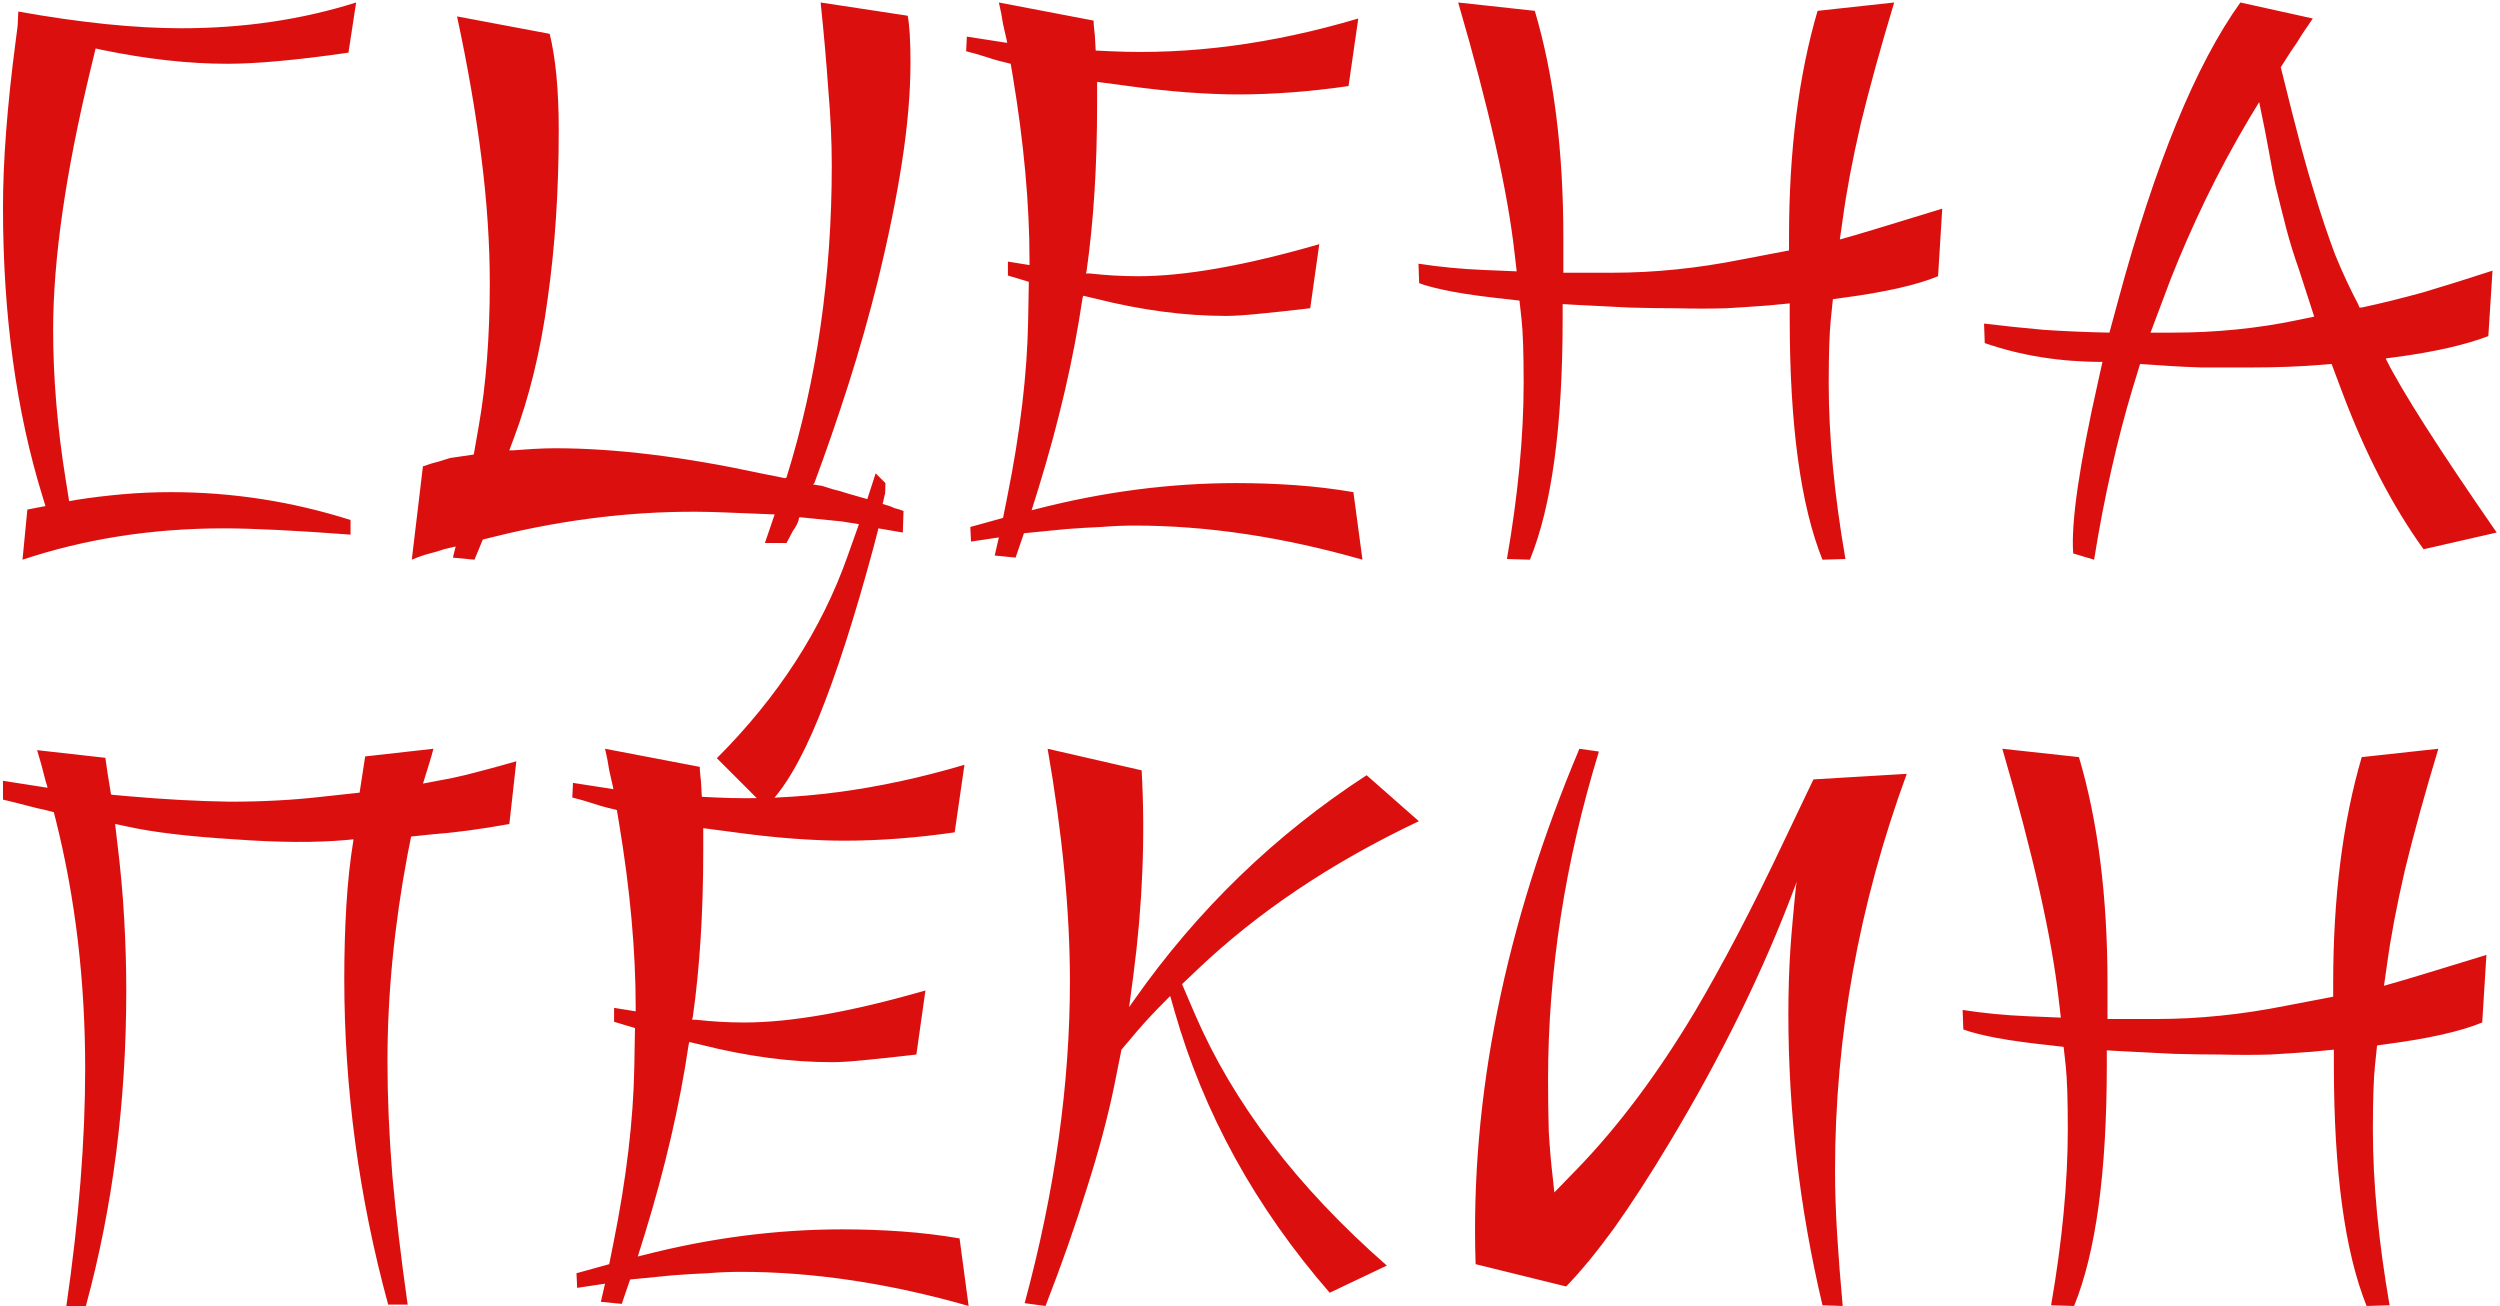 <?xml version="1.0" encoding="UTF-8"?> <svg xmlns="http://www.w3.org/2000/svg" width="201" height="105" viewBox="0 0 201 105" fill="none"><path d="M1.808 45L2.2 40.968L3.656 40.688L3.432 39.96C1.304 33.091 0.24 25.325 0.24 16.664C0.24 12.968 0.576 8.544 1.248 3.392L1.416 2.104L1.472 0.928C6.475 1.824 10.843 2.272 14.576 2.272C19.579 2.272 24.264 1.581 28.632 0.2L28.016 4.232C25.963 4.531 24.115 4.755 22.472 4.904C20.867 5.053 19.467 5.128 18.272 5.128C15.173 5.128 11.813 4.755 8.192 4.008L7.688 3.896L7.296 5.52C5.28 13.845 4.272 20.845 4.272 26.52C4.272 30.365 4.608 34.379 5.28 38.56L5.56 40.296L6.176 40.184C7.371 39.997 8.603 39.848 9.872 39.736C11.141 39.624 12.429 39.568 13.736 39.568C18.664 39.568 23.48 40.315 28.184 41.808V42.984C23.704 42.648 20.307 42.48 17.992 42.48C12.243 42.48 6.848 43.32 1.808 45ZM61.555 64.88L57.635 60.96C62.563 56.032 66.073 50.6 68.163 44.664L69.059 42.144L67.659 41.92L64.299 41.584L64.243 41.64C64.206 41.939 64.038 42.293 63.739 42.704L63.235 43.656H61.499L62.283 41.36L58.083 41.192C52.483 40.968 46.752 41.528 40.891 42.872L38.819 43.376L38.147 45L36.411 44.832L36.635 43.936L35.683 44.16C35.385 44.272 35.011 44.384 34.563 44.496C34.115 44.608 33.63 44.776 33.107 45L34.003 37.496C34.526 37.309 34.955 37.179 35.291 37.104C35.664 36.992 35.963 36.899 36.187 36.824L38.091 36.544L38.483 34.304C38.782 32.624 39.006 30.813 39.155 28.872C39.304 26.931 39.379 24.896 39.379 22.768C39.379 19.595 39.155 16.235 38.707 12.688C38.259 9.104 37.606 5.315 36.747 1.32L44.195 2.72C44.681 4.699 44.923 7.275 44.923 10.448C44.923 15.339 44.624 19.875 44.027 24.056C43.467 28.2 42.553 31.952 41.283 35.312L40.947 36.208H41.227C41.712 36.171 42.254 36.133 42.851 36.096C43.486 36.059 44.083 36.04 44.643 36.04C49.422 36.04 54.928 36.712 61.163 38.056L63.123 38.448L63.235 38.392C64.467 34.435 65.382 30.365 65.979 26.184C66.576 22.003 66.875 17.709 66.875 13.304C66.875 11.4 66.782 9.365 66.595 7.2C66.446 5.035 66.24 2.701 65.979 0.2L72.979 1.264C73.129 2.048 73.203 3.299 73.203 5.016C73.203 7.405 72.979 10.056 72.531 12.968C72.083 15.88 71.43 19.091 70.571 22.6C69.862 25.437 69.078 28.2 68.219 30.888C67.361 33.576 66.446 36.227 65.475 38.84L65.363 38.952L66.091 39.064C66.353 39.139 66.651 39.232 66.987 39.344C67.323 39.419 67.715 39.531 68.163 39.68L69.731 40.128L70.403 38.056L71.187 38.84C71.187 39.437 71.168 39.755 71.131 39.792L70.963 40.52L71.523 40.688C71.635 40.725 71.766 40.781 71.915 40.856C72.102 40.893 72.344 40.968 72.643 41.08L72.587 42.816L70.627 42.48L70.235 43.992C68.704 49.667 67.23 54.24 65.811 57.712C64.392 61.184 62.974 63.573 61.555 64.88ZM108.814 39.568L109.542 45C103.158 43.171 97.053 42.256 91.23 42.256C90.371 42.256 89.475 42.293 88.541 42.368C87.645 42.405 86.712 42.461 85.742 42.536L82.326 42.872L81.653 44.832L79.974 44.664L80.309 43.208L78.07 43.544L78.013 42.368L80.645 41.64L80.981 39.96C82.027 34.771 82.587 30.048 82.662 25.792L82.718 22.656L81.037 22.152V21.032L82.773 21.312V20.976C82.773 16.459 82.326 11.512 81.43 6.136L81.261 5.128L80.365 4.904C80.067 4.829 79.694 4.717 79.246 4.568C78.797 4.419 78.275 4.269 77.677 4.12L77.734 2.944L80.981 3.448L80.925 3.168C80.851 2.832 80.757 2.421 80.645 1.936C80.571 1.413 80.459 0.835 80.309 0.2L87.925 1.656C87.925 1.843 87.944 2.104 87.981 2.44C88.019 2.739 88.037 2.944 88.037 3.056L88.094 4.064L89.269 4.12C95.653 4.419 102.299 3.541 109.206 1.488L108.422 6.92C105.323 7.368 102.355 7.592 99.517 7.592C98.323 7.592 96.96 7.536 95.43 7.424C93.899 7.312 92.2 7.125 90.334 6.864L88.206 6.584V8.432C88.206 13.36 87.925 17.803 87.365 21.76L87.309 21.984H87.59C88.261 22.059 88.915 22.115 89.549 22.152C90.222 22.189 90.875 22.208 91.51 22.208C95.28 22.208 100.134 21.349 106.07 19.632L105.342 24.784C103.736 24.971 102.355 25.12 101.198 25.232C100.078 25.344 99.2 25.4 98.566 25.4C95.243 25.4 91.734 24.933 88.037 24L87.085 23.776L87.029 24C86.32 28.816 85.144 33.893 83.501 39.232L82.942 41.024L83.389 40.912C88.766 39.531 94.104 38.84 99.406 38.84C101.011 38.84 102.598 38.896 104.166 39.008C105.734 39.12 107.283 39.307 108.814 39.568ZM123.005 45L121.157 44.944C122.053 39.792 122.501 35.069 122.501 30.776C122.501 28.387 122.445 26.688 122.333 25.68L122.165 24.168L121.213 24.056C119.421 23.869 117.927 23.664 116.733 23.44C115.575 23.216 114.698 22.992 114.101 22.768L114.045 21.2C115.725 21.461 117.461 21.629 119.253 21.704L121.941 21.816L121.773 20.36C121.213 15.357 119.701 8.637 117.237 0.2L123.397 0.872C124.927 6.024 125.693 12.091 125.693 19.072V21.928H129.613C133.01 21.928 136.482 21.573 140.029 20.864L143.837 20.136V19.072C143.837 12.165 144.602 6.099 146.133 0.872L152.293 0.2C151.21 3.784 150.314 7.032 149.605 9.944C148.933 12.856 148.447 15.432 148.149 17.672L147.925 19.24H147.981C148.914 18.979 150.053 18.643 151.397 18.232C152.741 17.821 154.327 17.336 156.157 16.776L155.821 22.208C154.103 22.917 151.546 23.496 148.149 23.944L147.365 24.056L147.197 25.68C147.085 26.763 147.029 28.48 147.029 30.832C147.029 35.088 147.477 39.792 148.373 44.944L146.525 45C144.77 40.632 143.893 34.173 143.893 25.624V24.392L142.157 24.56C141.186 24.635 140.066 24.709 138.797 24.784C137.565 24.821 136.202 24.821 134.709 24.784C133.626 24.784 132.394 24.765 131.013 24.728C129.669 24.653 128.194 24.579 126.589 24.504L125.637 24.448V25.624C125.637 34.248 124.759 40.707 123.005 45ZM168.366 45L166.686 44.496C166.5 42.032 167.172 37.403 168.702 30.608L169.038 29.096H168.982C165.622 29.096 162.486 28.592 159.574 27.584L159.518 26.016C161.049 26.203 162.654 26.371 164.334 26.52C166.014 26.632 167.769 26.707 169.598 26.744L170.326 24.056C173.276 13.155 176.542 5.203 180.126 0.2L185.95 1.488C185.689 1.861 185.409 2.272 185.11 2.72C184.849 3.168 184.532 3.653 184.158 4.176L183.374 5.408L183.43 5.632C184.028 8.059 184.55 10.112 184.998 11.792C185.446 13.435 185.82 14.723 186.118 15.656C186.641 17.373 187.182 18.979 187.742 20.472C188.34 21.928 188.956 23.253 189.59 24.448L189.702 24.728H189.87C191.438 24.392 193.1 23.981 194.854 23.496C196.609 22.973 198.457 22.395 200.398 21.76L200.062 27.024C198.196 27.733 195.732 28.293 192.67 28.704L191.83 28.816V28.872C193.137 31.485 196.105 36.133 200.734 42.816L194.854 44.16C192.353 40.688 190.169 36.469 188.302 31.504L187.462 29.264L186.79 29.32C185.894 29.395 184.961 29.451 183.99 29.488C183.02 29.525 182.012 29.544 180.966 29.544C179.398 29.544 178.073 29.544 176.99 29.544C175.945 29.507 175.142 29.469 174.582 29.432L172.062 29.264L171.446 31.28C170.849 33.259 170.289 35.405 169.766 37.72C169.244 39.997 168.777 42.424 168.366 45ZM174.526 22.432L172.902 26.744H174.638C178.148 26.744 181.508 26.408 184.718 25.736L186.062 25.456L184.83 21.648C184.457 20.603 184.121 19.52 183.822 18.4C183.524 17.243 183.225 16.048 182.926 14.816C182.777 14.107 182.609 13.229 182.422 12.184C182.236 11.139 181.993 9.907 181.694 8.488L181.638 8.208L180.854 9.496C179.548 11.699 178.372 13.883 177.326 16.048C176.281 18.213 175.348 20.341 174.526 22.432ZM6.904 105H5.336C6.344 98.056 6.848 91.691 6.848 85.904C6.848 78.885 6.064 72.24 4.496 65.968L4.328 65.296L3.656 65.128C3.283 65.053 2.816 64.941 2.256 64.792C1.696 64.643 1.024 64.475 0.24 64.288V62.776L3.824 63.336L3.768 63.112C3.731 63.037 3.656 62.776 3.544 62.328C3.432 61.843 3.245 61.171 2.984 60.312L8.472 60.928C8.509 61.227 8.565 61.619 8.64 62.104C8.715 62.589 8.808 63.168 8.92 63.84L8.976 63.896L10.208 64.008C13.157 64.269 15.92 64.419 18.496 64.456C21.109 64.456 23.555 64.325 25.832 64.064L28.912 63.728L29.36 60.816L34.848 60.2C34.773 60.499 34.661 60.891 34.512 61.376L34.008 63L36.36 62.552C37.069 62.403 37.835 62.216 38.656 61.992C39.515 61.768 40.467 61.507 41.512 61.208L40.952 66.248C38.712 66.659 36.621 66.939 34.68 67.088L33.056 67.256L32.776 68.656C31.693 74.405 31.152 79.968 31.152 85.344C31.152 88.181 31.283 91.243 31.544 94.528C31.843 97.776 32.253 101.229 32.776 104.888H31.208C28.856 96.264 27.68 87.528 27.68 78.68C27.68 76.589 27.736 74.629 27.848 72.8C27.96 70.933 28.147 69.197 28.408 67.592V67.48L27.848 67.536C25.384 67.76 22.379 67.741 18.832 67.48C15.211 67.256 12.373 66.92 10.32 66.472L9.256 66.248L9.424 67.704C9.685 69.795 9.872 71.848 9.984 73.864C10.096 75.843 10.152 77.765 10.152 79.632C10.152 88.592 9.069 97.048 6.904 105ZM77.149 99.568L77.877 105C71.493 103.171 65.389 102.256 59.565 102.256C58.707 102.256 57.811 102.293 56.877 102.368C55.981 102.405 55.048 102.461 54.077 102.536L50.661 102.872L49.989 104.832L48.309 104.664L48.645 103.208L46.405 103.544L46.349 102.368L48.981 101.64L49.317 99.96C50.363 94.771 50.923 90.048 50.997 85.792L51.053 82.656L49.373 82.152V81.032L51.109 81.312V80.976C51.109 76.459 50.661 71.512 49.765 66.136L49.597 65.128L48.701 64.904C48.403 64.829 48.029 64.717 47.581 64.568C47.133 64.419 46.611 64.269 46.013 64.12L46.069 62.944L49.317 63.448L49.261 63.168C49.187 62.832 49.093 62.421 48.981 61.936C48.907 61.413 48.795 60.835 48.645 60.2L56.261 61.656C56.261 61.843 56.28 62.104 56.317 62.44C56.355 62.739 56.373 62.944 56.373 63.056L56.429 64.064L57.605 64.12C63.989 64.419 70.635 63.541 77.541 61.488L76.757 66.92C73.659 67.368 70.691 67.592 67.853 67.592C66.659 67.592 65.296 67.536 63.765 67.424C62.235 67.312 60.536 67.125 58.669 66.864L56.541 66.584V68.432C56.541 73.36 56.261 77.803 55.701 81.76L55.645 81.984H55.925C56.597 82.059 57.251 82.115 57.885 82.152C58.557 82.189 59.211 82.208 59.845 82.208C63.616 82.208 68.469 81.349 74.405 79.632L73.677 84.784C72.072 84.971 70.691 85.12 69.533 85.232C68.413 85.344 67.536 85.4 66.901 85.4C63.579 85.4 60.069 84.933 56.373 84L55.421 83.776L55.365 84C54.656 88.816 53.48 93.893 51.837 99.232L51.277 101.024L51.725 100.912C57.101 99.531 62.44 98.84 67.741 98.84C69.347 98.84 70.933 98.896 72.501 99.008C74.069 99.12 75.619 99.307 77.149 99.568ZM84.061 105L82.381 104.776C84.807 95.816 86.021 87.192 86.021 78.904C86.021 73.304 85.423 67.069 84.229 60.2L91.789 61.936C92.087 67.275 91.863 72.781 91.117 78.456L90.781 80.976L91.173 80.416C96.287 73.136 102.522 67.107 109.877 62.328L114.077 66.024C107.058 69.347 101.103 73.341 96.213 78.008L95.037 79.128L96.045 81.48C99.143 88.685 104.295 95.443 111.501 101.752L106.909 103.936C100.935 97.067 96.773 89.507 94.421 81.256L94.085 80.08L93.749 80.416C92.815 81.349 92.031 82.189 91.397 82.936L90.165 84.392L89.549 87.472C89.026 89.973 88.298 92.68 87.365 95.592C86.469 98.504 85.367 101.64 84.061 105ZM148.152 105L146.528 104.944C145.594 100.987 144.904 97.067 144.456 93.184C144.008 89.264 143.784 85.381 143.784 81.536C143.784 79.707 143.84 77.933 143.952 76.216C143.989 75.656 144.045 74.965 144.12 74.144C144.194 73.285 144.288 72.315 144.4 71.232L144.456 70.896L144.288 71.344C141.786 78.027 138.426 84.877 134.208 91.896C132.64 94.509 131.165 96.787 129.784 98.728C128.402 100.632 127.114 102.2 125.92 103.432L118.64 101.64C118.192 88.275 120.973 74.461 126.984 60.2L128.552 60.424C125.826 69.309 124.464 78.101 124.464 86.8C124.464 88.219 124.482 89.6 124.52 90.944C124.594 92.251 124.706 93.539 124.856 94.808L124.968 95.872L126.816 93.968C130.138 90.533 133.293 86.315 136.28 81.312C137.362 79.483 138.501 77.429 139.696 75.152C140.89 72.875 142.141 70.355 143.448 67.592L145.8 62.664L153.304 62.216C149.458 72.707 147.536 83.347 147.536 94.136C147.536 95.704 147.592 97.403 147.704 99.232C147.816 101.024 147.965 102.947 148.152 105ZM166.755 105L164.907 104.944C165.803 99.792 166.251 95.069 166.251 90.776C166.251 88.387 166.195 86.688 166.083 85.68L165.915 84.168L164.963 84.056C163.171 83.869 161.677 83.664 160.483 83.44C159.325 83.216 158.448 82.992 157.851 82.768L157.795 81.2C159.475 81.461 161.211 81.629 163.003 81.704L165.691 81.816L165.523 80.36C164.963 75.357 163.451 68.637 160.987 60.2L167.147 60.872C168.677 66.024 169.443 72.091 169.443 79.072V81.928H173.363C176.76 81.928 180.232 81.573 183.779 80.864L187.587 80.136V79.072C187.587 72.165 188.352 66.099 189.883 60.872L196.043 60.2C194.96 63.784 194.064 67.032 193.355 69.944C192.683 72.856 192.197 75.432 191.899 77.672L191.675 79.24H191.731C192.664 78.979 193.803 78.643 195.147 78.232C196.491 77.821 198.077 77.336 199.907 76.776L199.571 82.208C197.853 82.917 195.296 83.496 191.899 83.944L191.115 84.056L190.947 85.68C190.835 86.763 190.779 88.48 190.779 90.832C190.779 95.088 191.227 99.792 192.123 104.944L190.275 105C188.52 100.632 187.643 94.173 187.643 85.624V84.392L185.907 84.56C184.936 84.635 183.816 84.709 182.547 84.784C181.315 84.821 179.952 84.821 178.459 84.784C177.376 84.784 176.144 84.765 174.763 84.728C173.419 84.653 171.944 84.579 170.339 84.504L169.387 84.448V85.624C169.387 94.248 168.509 100.707 166.755 105Z" fill="#DC0F0F"></path></svg> 